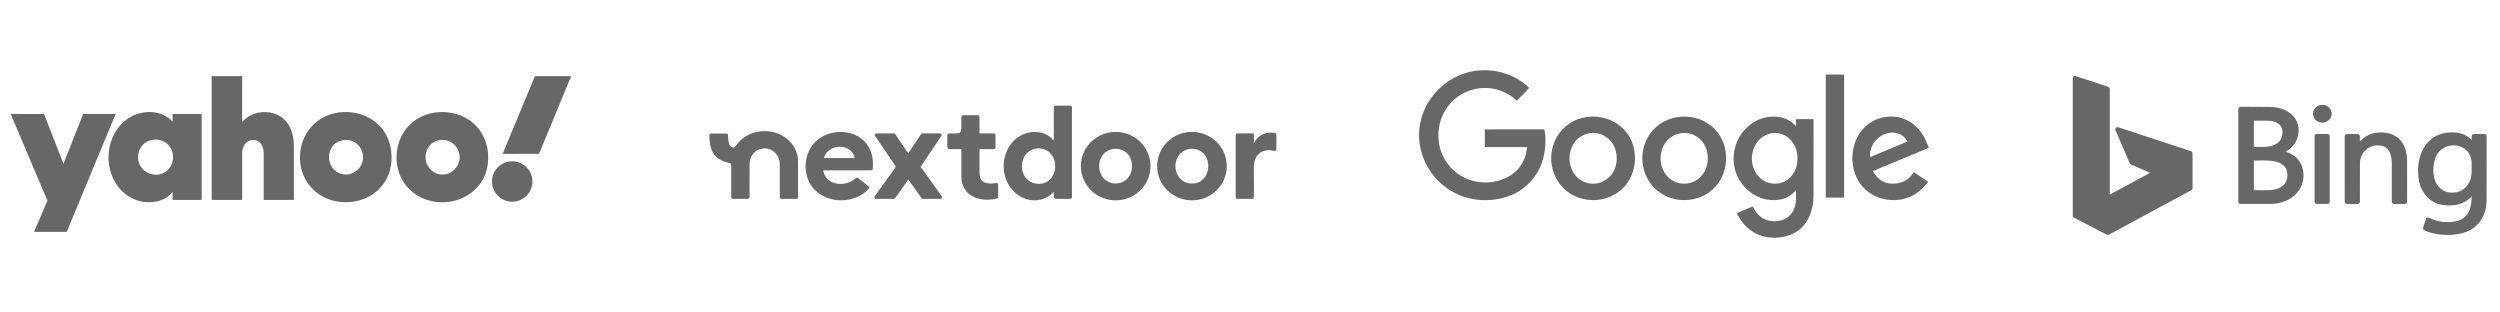 <?xml version="1.0" encoding="UTF-8"?> <svg xmlns="http://www.w3.org/2000/svg" xmlns:xlink="http://www.w3.org/1999/xlink" fill="none" height="80" viewBox="0 0 642 80" width="642"><mask id="a" fill="#000" height="42" maskUnits="userSpaceOnUse" width="107" x="531.786" y="19"><path d="m531.786 19h107v42h-107z" fill="#fff"></path><path d="m547.373 41.737-3.661-8.532c-.003-.007-.004-.016-.002-.024.001-.008.005-.015.011-.021s.014-.01.022-.012c.009-.002.018-.001.026.001l18.747 6.167c.009.003.017.008.022.015.006.007.009.015.009.024v8.98c0 .007-.002.015-.006.021s-.01.012-.017.016l-21.215 11.459c-.007.004-.014.006-.022.006s-.016-.002-.023-.005l-8.455-4.405c-.007-.004-.013-.009-.017-.016s-.006-.014-.006-.021v-35.349c0-.007.002-.013.005-.019s.008-.011.014-.015c.006-.004.012-.006.02-.007.007-.001.014-0.0.02.002l8.414 2.769c.009.003.016.008.022.015.005.007.008.016.008.024l-.001 27.925c0 .007.002.015.006.021.003.006.009.012.016.016.007.004.015.006.022.006.008 0 .016-.002.023-.006l11.834-6.399c.008-.004.014-.009.018-.016.004-.007.006-.015.006-.022-.001-.008-.004-.015-.008-.022-.005-.006-.012-.011-.02-.015l-5.789-2.54c-.011-.004-.019-.012-.023-.022z" fill="#000"></path><path d="m596.374 30.987c1.049 0 1.9-.796 1.9-1.779s-.851-1.779-1.9-1.779-1.9.796-1.9 1.779.851 1.779 1.9 1.779z" fill="#000"></path><path d="m585.446 39.049c-.016.005-.03.015-.04.028-.009.013-.013.03-.012.046.002.016.01.031.022.043.012.011.028.019.045.021 3.653.389 5.768 2.909 5.567 6.306-.227 3.859-3.872 6.336-7.811 6.37-2.617.023-5.236.027-7.856.011-.04 0-.06-.019-.06-.057v-23.764c0-.017.004-.034.011-.05.007-.016.017-.03.031-.043.013-.012.029-.022.046-.028s.036-.01.054-.01c2.487.017 4.988.031 7.504.042 4.242.018 7.799 2.747 6.626 7.044-.532 1.948-2.069 3.421-4.127 4.041zm.313-2.468c.761-.861.994-2.12.834-3.204-.329-2.247-2.464-2.875-4.604-2.881-1.636-.005-2.834-.006-3.594-.004-.025 0-.049.009-.067.026s-.028.039-.028.063v7.563c0 .042.022.063.067.063 2.469.002 5.59.412 7.392-1.626zm-2.68 12.739c2.896-.199 4.995-1.767 4.817-4.658-.286-4.61-6.253-3.941-9.534-3.92-.016 0-.032.006-.044.017-.011.011-.018.026-.018.041v8.482c0 .034.018.051.054.052 2.466.038 4.041.033 4.725-.014z" fill="#000"></path><path d="m635.098 37.247c.007.012.018.021.032.027.013.005.028.006.042.003.014-.004.026-.011.035-.022.009-.011.013-.024.012-.038l-.003-2.238c-.001-.01.001-.02.005-.029s.01-.018.017-.025c.008-.007.016-.013.026-.016s.02-.006.031-.006h2.723c.027 0 .052.01.071.028.019.018.029.042.029.067.003 5.277.002 10.523-.004 15.737-.003 4.483-1.962 8.02-6.957 8.878-2.756.473-5.848.247-8.393-.926-.04-.019-.054-.049-.041-.089l.72-2.214c.003-.007.007-.014.012-.02.006-.006.012-.01.02-.013.007-.003.015-.004.023-.004s.016.002.023.006c2.165 1.093 4.472 1.433 6.918 1.02 4.616-.779 4.852-4.803 4.774-8.288-.001-.013-.006-.026-.015-.036-.009-.01-.021-.018-.035-.021s-.028-.002-.041.003c-.014.005-.024.014-.032.025-1.706 2.821-4.718 3.599-8.003 3.032-2.9-.499-4.847-2.975-5.377-5.583-1.105-5.447 1.16-12.296 8.437-11.996 2.138.088 3.861.956 4.951 2.737zm-4.129 12.588c1.874-.359 3.251-1.762 3.86-3.407.485-1.305.414-3.059.376-4.606-.153-6.184-8.786-6.769-10.42-.983-.655 2.324-.648 5.415 1.015 7.359 1.29 1.505 3.013 2.051 5.169 1.637z" fill="#000"></path><path d="m605.616 37.678c.306-.421.627-.896.979-1.238 1.622-1.576 3.617-2.192 5.987-1.847 3.817.556 5.05 3.587 5.062 6.803.011 3.476.013 6.951.005 10.426 0 .016-.007.031-.019.042-.012.011-.028.017-.045.017h-2.798c-.044 0-.066-.021-.066-.062-.006-3.234-.006-6.464 0-9.69.003-2.104-.526-4.767-3.166-5.22-3.425-.586-6.007 2.007-6.02 5.073-.016 3.274-.018 6.542-.008 9.804 0 .063-.033.095-.101.095h-2.736c-.019 0-.037-.007-.051-.02-.013-.013-.021-.03-.021-.048l-.004-16.826c0-.034.018-.051.054-.051h2.803c.035 0 .052.016.052.049v2.666c.001.01.004.02.011.028s.016.014.026.017c.01.003.021.003.031-0s.019-.009.025-.018z" fill="#000"></path><path d="m597.729 34.902h-2.802c-.027 0-.049.021-.049.046v16.884c0 .025.022.046.049.046h2.802c.027 0 .049-.021.049-.046v-16.884c0-.025-.022-.046-.049-.046z" fill="#000"></path></mask><g fill="#676767"><path d="m62.241 31.317c.011-.026.023-.062.042-.084 1.771-1.983 4.418-2.77 7.017-2.343 2.757.454 4.737 2.259 5.604 4.869.62 1.869.563 3.772.564 5.552.002 3.998.002 7.994.001 11.989 0 .01-.004.02-.011.027-.007.007-.017.011-.027.011h-7.676c-.025 0-.038-.013-.038-.038-.002-3.85-.002-7.699 0-11.546 0-.955-.084-1.84-.571-2.655-.808-1.354-2.685-1.521-3.83-.531-.838.724-1.125 1.794-1.126 2.875-.002 3.952-.002 7.904-.002 11.856 0 .026-.013.038-.038.038h-7.659c-.088 0-.132-.044-.132-.132v-31.599c0-.015.006-.029.017-.04.011-.011.025-.017.04-.017h7.717c.039 0 .058.019.058.058l-.01 11.695c-0.0.007.002.014.006.02.004.006.011.01.018.011.007.002.015.001.021-.003.006-.004.011-.009.014-.016z"></path><path d="m129.096 39.47 8.266-19.902c.003-.005.006-.009.011-.013s.01-.005.016-.005h9.247c.004 0 .009.001.013.003.004.002.008.005.011.009.002.004.004.009.004.013.001.005 0 .009-.002.014l-8.227 19.891c-.002.005-.006.01-.01.013-.005.003-.01.005-.016.005l-9.287.011c-.005 0-.009-.001-.014-.003-.004-.002-.007-.005-.01-.009s-.004-.009-.005-.013c0-.005.001-.009.003-.014z"></path><path d="m39.266 51.887c-5.472.532-9.854-3.323-11.047-8.47-.896-3.861-.045-8.001 2.505-11.053 2.23-2.667 5.665-4.008 9.107-3.476 1.771.274 3.263 1.054 4.478 2.341l.005.003.006-.001.004-.004.002-.005-.005-1.89c-0-.009.002-.018.005-.026.003-.008.008-.016.015-.022.006-.006.014-.011.022-.015s.017-.005.026-.005l7.33.002c.05 0 .075.025.075.075v21.958c0 .025-.013.038-.038.038h-7.395c-.026 0-.038-.013-.038-.038l.002-1.98c0-.04-.012-.044-.037-.013-1.216 1.557-3.076 2.39-5.02 2.579zm-2.514-8.373c1.672 1.663 4.44 1.845 6.207.274 2.556-2.274 1.711-6.96-1.792-7.778-2.516-.588-4.904.623-5.569 3.183-.405 1.557.019 3.192 1.155 4.321z"></path><path d="m86.473 51.725c-5.79-1.049-9.678-5.897-9.433-11.8.102-2.454.859-4.649 2.272-6.586 5.193-7.118 17.45-5.71 20.507 2.743.599 1.653.834 3.405.706 5.257-.242 3.522-1.746 6.302-4.514 8.34-2.672 1.967-6.275 2.637-9.538 2.046zm-.539-8.022c2.485 2.225 6.25.972 7.152-2.175.426-1.484-.054-3.245-1.139-4.311-1.149-1.129-2.554-1.511-4.215-1.145-3.474.767-4.3 5.39-1.797 7.631z"></path><path d="m125.291 41.904c-1.113 10.3-14.563 13.403-20.898 5.883-2.826-3.356-3.275-8.304-1.546-12.272 2.06-4.732 6.851-7.139 11.918-6.687 6.882.614 11.262 6.255 10.526 13.076zm-15.989-1.136c.171 2.057 1.715 3.78 3.785 4.024 1.082.128 2.052-.096 2.911-.67 1.413-.946 2.308-2.751 1.991-4.459-.506-2.73-3.144-4.379-5.81-3.513-1.961.638-3.046 2.586-2.877 4.617z"></path><path d="m16.326 41.997 5.023-12.714c.002-.005.006-.009.01-.013s.01-.005.015-.005h8.281c.004 0 .009.001.013.003.004.002.007.005.01.009.003.004.004.008.005.013 0.0.004-0.0.009-.002.013l-12.534 30.223c-.002.005-.006.009-.01.013-.004.003-.01.005-.015.005h-8.338c-.005 0-.009-.001-.013-.003-.004-.002-.008-.005-.01-.009-.003-.004-.004-.008-.004-.013-0-.005 0-.009.002-.013l3.415-7.966c.002-.003.002-.007.002-.011s-.001-.007-.002-.011l-9.415-22.216c-.002-.004-.002-.009-.002-.013 0-.005.002-.009.005-.013s.006-.007.01-.009c.004-.002.009-.003.013-.003l8.51.009c.006 0.0.011.002.016.005.005.003.008.008.01.013l4.954 12.707c.002.005.006.01.01.013.005.003.01.005.016.005s.011-.002.016-.005c.005-.003.008-.008.01-.013z"></path><path d="m131.532 51.8c2.867 0 5.191-2.324 5.191-5.191 0-2.867-2.324-5.191-5.191-5.191s-5.191 2.324-5.191 5.191c0 2.867 2.324 5.191 5.191 5.191z"></path><path d="m270.606 49.322c0-.003-.001-.007-.003-.009-.002-.003-.004-.005-.008-.006-.003-.001-.006-.002-.01-.001-.003.001-.006.002-.008.005-2.378 2.567-6.18 2.77-8.999.874-3.213-2.159-4.488-6.321-3.518-9.992.964-3.644 3.987-6.362 7.862-6.304 1.838.028 3.388.744 4.651 2.148.023.025.034.021.034-.013v-8.46c0-.114.046-.224.126-.305.081-.081.191-.126.305-.126h3.838c.104 0 .204.041.278.115.073.074.115.173.115.278v23.001c0 .284-.077.545-.396.546-1.188.005-2.376.005-3.564.002-.466-.002-.696-.164-.699-.635-.002-.373-.003-.745-.004-1.116zm-3.782-2.109c2.945-.028 4.501-2.738 4.09-5.416-.725-4.713-7.241-5.019-8.329-.366-.683 2.922 1.01 5.814 4.239 5.783z"></path><path d="m251.573 34.256h3.676c.051 0 .101.01.149.03.047.019.089.048.126.084.036.036.064.079.084.126.019.047.029.098.029.149 0 1.025.001 2.072.001 3.139 0 .326-.118.521-.458.521-1.092-.001-2.283-.004-3.574-.01-.01-0-.019.002-.029.005-.009.004-.017.009-.024.016-.007.007-.012.015-.016.024s-.006.019-.006.029c-.002 1.866-.001 3.746.002 5.641.002 1.286.214 2.628 1.661 2.975.773.186 1.597.193 2.47.023.446-.087.668.045.67.505.003 1.042.003 2.083-.001 3.125-.001.221-.246.343-.457.389-3.536.756-7.811-.049-8.802-4.096-.133-.543-.2-1.066-.201-1.57-.005-2.34-.006-4.678-.002-7.015 0-.012-.005-.023-.013-.031-.009-.008-.02-.013-.032-.013-.952-.001-1.91-.001-2.873 0-.439.001-.665-.207-.679-.622-.013-.377-.018-1.305-.015-2.786.002-.486.268-.638.731-.637.719 0 1.567.081 2.263-.085.565-.135.616-.955.633-1.523.012-.366.006-1.188-.017-2.467-.007-.407.119-.605.532-.606 1.226-.003 2.452-.001 3.677.005.331.002.455.184.453.507-.004 1.376-.003 2.752.002 4.128 0 .027.013.04.04.04z"></path><path d="m187.34 41.87c-2.144-.44-4.091-1.521-4.729-3.76-.322-1.131-.468-2.273-.439-3.424.007-.319.225-.39.514-.39 1.298 0 2.591.001 3.879.002.104 0 .204.04.278.112.075.072.119.17.122.274.034 1.032-.01 3.207 1.518 3.205.136 0 .337-.208.428-.346 1.93-2.908 5.296-4.22 8.716-3.784 3.547.453 6.638 2.932 7.217 6.545.061.377.091.923.092 1.638.002 2.929.003 5.836 0 8.723 0 .108-.043.212-.119.289-.077.077-.181.12-.29.12h-3.881c-.051 0-.102-.01-.15-.03-.047-.02-.09-.049-.127-.085-.036-.036-.065-.079-.084-.127-.02-.047-.03-.098-.03-.149.001-2.753.001-5.538-.002-8.356-.002-1.35-.482-2.457-1.441-3.32-1.398-1.258-3.701-1.178-5.041.08-.794.746-1.261 1.856-1.276 2.993-.039 2.831.007 5.668-.009 8.501-.002.33-.171.495-.506.495-1.201-.002-2.401-.002-3.601-.002-.308 0-.607-.092-.607-.436-.002-2.718-.003-5.435-.002-8.153 0-.317-.118-.55-.43-.614z"></path><path d="m209.429 48.941c-2.427-2.297-3.094-5.953-2.116-9.084 1.459-4.676 6.389-6.816 10.942-5.672 2.878.722 4.934 2.754 5.648 5.623.283 1.136.303 2.257.238 3.465-.02.376-.184.467-.548.467-4.047 0-8.086 0-12.116 0-.008 0-.017.002-.025.005-.008.004-.014.009-.02.015s-.01.014-.012.023-.003.017-.001.025c.665 4.01 5.904 4.266 8.302 1.972.168-.16.398-.222.589-.074.923.716 1.844 1.435 2.763 2.157.253.199.144.51-.056.719-3.514 3.663-9.923 3.827-13.588.357zm10.062-8.386c-.798-3.912-6.929-3.723-7.896-.004-.001.006-.001.012 0 .017.001.006.004.011.007.016.004.005.008.009.014.011.005.003.011.004.016.004h7.823c.006 0 .011-.001.016-.004.005-.002.009-.006.013-.01.003-.004.006-.009.007-.015s.002-.011 0-.016z"></path><path d="m295.45 42.691c-.008 2.33-.958 4.561-2.642 6.202-1.683 1.642-3.962 2.559-6.334 2.551-2.373-.008-4.645-.942-6.317-2.595s-2.606-3.891-2.598-6.221c.008-2.33.958-4.561 2.642-6.203 1.683-1.641 3.962-2.559 6.334-2.551 2.373.008 4.645.942 6.317 2.595s2.606 3.891 2.598 6.221zm-11.751 3.379c1.294 1.175 3.28 1.368 4.811.557 2.49-1.32 2.91-5.09 1.053-7.119-1.426-1.559-3.909-1.732-5.581-.49-2.192 1.629-2.284 5.233-.283 7.052z"></path><path d="m315.039 42.708c-.012 2.33-.966 4.56-2.652 6.199s-3.966 2.553-6.338 2.54c-1.175-.006-2.337-.239-3.42-.687s-2.066-1.099-2.892-1.92c-.826-.82-1.48-1.792-1.924-2.86-.444-1.068-.669-2.212-.663-3.366.012-2.33.966-4.56 2.652-6.199s3.966-2.553 6.339-2.54c1.174.006 2.336.239 3.419.687s2.066 1.099 2.892 1.92c.826.82 1.48 1.792 1.924 2.86.444 1.068.669 2.212.663 3.366zm-13.08-1.057c-.516 2.559.988 5.249 3.739 5.458 5.707.433 6.219-8.344.832-8.891-2.273-.231-4.132 1.249-4.571 3.433z"></path><path d="m322.024 36.782c.998-2.124 3.08-3.057 5.341-2.631.351.067.408.301.409.638.005 1.619.005 2.789-.001 3.511-.003.47-.319.531-.713.438-3.22-.765-5.067 1.235-5.08 4.302-.012 3.003.079 5.165.003 7.618-.007.218-.159.414-.372.414-1.286.003-2.571.003-3.856.002-.328 0-.43-.265-.43-.564-.002-5.26-.002-10.52-.003-15.78 0-.359.207-.471.547-.472 1.268-.001 2.523-0 3.765.001.048 0 .095.009.14.028.044.018.085.046.119.08s.06.075.079.119c.018.045.027.092.027.141l-.008 2.15c0 .052.011.054.033.007z"></path><path d="m233.219 46.154-3.388 4.754c-.036.051-.084.093-.14.122-.056.029-.118.044-.181.044-1.459.002-2.931.002-4.417 0-.611-.002-.654-.421-.347-.848 1.767-2.456 3.532-4.908 5.295-7.356.008-.011.013-.025.013-.04 0-.014-.004-.028-.013-.04-1.745-2.589-3.491-5.183-5.238-7.782-.278-.415-.097-.752.395-.752 1.42-.001 2.839-.001 4.259-.001.37 0 .403.125.579.387 1.052 1.562 2.102 3.125 3.15 4.689.004.006.01.01.016.014.006.003.013.005.02.005s.014-.002.02-.005c.006-.003.011-.008.015-.014l3.292-4.901c.036-.053.085-.097.141-.127.057-.03.12-.046.184-.046 1.446-.002 2.909-.002 4.39 0 .536.001.676.358.393.778-1.749 2.593-3.494 5.183-5.235 7.77-.005.008-.008.017-.008.026s.003.019.009.026c1.752 2.432 3.501 4.862 5.247 7.29.186.258.327.408.225.675-.072.186-.265.249-.466.25-1.491.003-2.982.003-4.473 0-.102-.001-.195-.059-.278-.175-1.13-1.584-2.264-3.165-3.4-4.744-.02-.027-.039-.027-.059 0z"></path><path d="m392.104 37.765-10.753.001c-.01 0-.02-.004-.028-.011-.007-.007-.011-.017-.011-.028l-.001-4.465c0-.026.014-.04.041-.04l15.207-.001c.024 0 .038.012.043.035.108.506.183 1.104.227 1.794.382 6.027-2.133 11.584-7.555 14.502-1.063.572-2.259 1.018-3.588 1.336-2.548.612-5.096.676-7.644.193-6.881-1.306-12.233-6.888-13.408-13.729-1.668-9.709 6.068-18.87 15.78-19.297 3.86-.17 7.368.838 10.524 3.022.573.396 1.15.888 1.73 1.476.017.017.017.035 0 .052l-3.117 3.234c-.015.015-.03.016-.046.001-2.451-2.267-5.654-3.474-9.002-3.224-7.194.538-12.073 6.985-10.977 14.116.568 3.701 2.834 6.938 6.137 8.694 3.455 1.837 7.658 1.878 11.191.205 3.136-1.485 4.989-4.352 5.289-7.827.002-.028-.01-.042-.039-.042z"></path><path d="m473.547 19.138h-4.677c-.01 0-.018.008-.018.018v31.577c0 .01.008.018.018.018h4.677c.01 0 .018-.008.018-.018v-31.577c0-.01-.008-.018-.018-.018z"></path><path d="m480.986 43.963c.143.246.296.492.458.739 1.133 1.713 2.815 2.498 4.834 2.465 2.207-.035 3.924-1.005 5.153-2.908.003-.006.008-.011.014-.015.005-.004.012-.007.018-.008.007-.001.014-.002.02-0.0.007.001.014.004.019.007l3.639 2.424c.003.002.006.005.008.008.002.003.003.006.004.01 0 .004 0 .007-.001.011 0 .004-.002.007-.004.01-2.2 2.957-5.319 4.747-9.065 4.684-2.78-.047-5.166-.992-7.159-2.833-1.768-1.635-2.799-3.872-3.122-6.287-.561-4.183.975-8.482 4.584-10.812 1.856-1.198 4.094-1.709 6.285-1.486 3.143.32 5.838 2.328 7.343 5.053.472.855.883 1.916 1.288 2.886.012.029.003.05-.026.062l-14.271 5.932c-.005.002-.01.005-.014.009-.004.004-.007.009-.009.015-.001.005-.002.011-.002.017.001.006.003.011.006.016zm5.523-9.88c-3.386-.411-6.612 2.835-6.282 6.225 0 .005.002.01.005.014.002.004.006.008.01.011.005.003.01.004.015.004s.01-.001.015-.003l9.508-3.981c.027-.011.034-.03.021-.057-.638-1.268-1.905-2.046-3.292-2.213z"></path><path d="m408.878 51.376c-3.82-.085-7.247-2.014-9.12-5.348-2.712-4.824-1.441-11.055 3.161-14.219 5.863-4.031 14.612-1.337 16.527 5.748 1.289 4.766-.487 9.967-4.907 12.438-1.728.966-3.615 1.426-5.661 1.38zm-1.843-16.848c-5.384 2.015-5.301 10.421.118 12.312 3.127 1.091 6.476-.593 7.589-3.671.649-1.793.58-3.918-.267-5.657-1.342-2.76-4.532-4.073-7.44-2.984z"></path><path d="m425.591 48.95c-3.907-3.259-4.943-8.95-2.594-13.405 3.222-6.11 11.504-7.417 16.697-3.001 2.859 2.431 3.998 6.276 3.413 9.971-.514 3.249-2.499 6.096-5.421 7.621-3.817 1.991-8.749 1.603-12.095-1.187zm.938-9.419c-.254 1.746.084 3.575 1.075 5.033 1.842 2.716 5.577 3.449 8.299 1.537 2.382-1.671 3.143-4.738 2.396-7.483-.821-3.014-3.787-4.974-6.897-4.364-2.631.517-4.489 2.642-4.873 5.276z"></path><path d="m461.187 48.836c-.93 1.121-2.141 1.934-3.555 2.289-3.846.965-7.806-.718-10.182-3.763-3.938-5.046-2.564-12.477 2.768-15.884 1.665-1.064 3.515-1.573 5.55-1.529 2.131.046 3.941.853 5.429 2.42.021.022.032.018.032-.013l.001-1.717c0-.029.014-.043.043-.043l4.408.001c.026 0 .039.013.039.039-.001 6.523-.006 13.046-.017 19.569-.007 4.382-1.837 8.709-6.275 10.224-1.714.586-3.458.762-5.23.53-3.782-.496-6.566-2.802-8.171-6.204-.002-.004-.003-.007-.003-.011 0-.004.001-.008.002-.012s.004-.007.006-.01c.003-.003.006-.005.01-.007l4.045-1.695c.03-.013.051-.004.064.026 1.167 2.781 3.835 4.255 6.846 3.644 2.733-.554 4.187-2.844 4.225-5.513.012-.936.013-1.712.002-2.327 0-.038-.013-.043-.037-.013zm-2.186-2.667c2.114-1.491 2.83-4.071 2.523-6.543-.311-2.511-1.952-4.746-4.486-5.338-1.601-.374-3.367.059-4.652 1.049-3.526 2.717-3.34 8.879.647 11.12 1.884 1.059 4.221.945 5.968-.287z"></path><path d="m547.373 41.737-3.661-8.532c-.003-.007-.004-.016-.002-.024.001-.008.005-.015.011-.021s.014-.01.022-.012c.009-.002.018-.001.026.001l18.747 6.167c.009.003.017.008.022.015.006.007.009.015.009.024v8.98c0 .007-.002.015-.006.021s-.01.012-.017.016l-21.215 11.459c-.007.004-.014.006-.022.006s-.016-.002-.023-.005l-8.455-4.405c-.007-.004-.013-.009-.017-.016s-.006-.014-.006-.021v-35.349c0-.007.002-.013.005-.019s.008-.011.014-.015c.006-.004.012-.006.02-.007.007-.001.014-0.0.02.002l8.414 2.769c.009.003.016.008.022.015.005.007.008.016.008.024l-.001 27.925c0 .007.002.015.006.021.003.006.009.012.016.016.007.004.015.006.022.006.008 0 .016-.002.023-.006l11.834-6.399c.008-.004.014-.009.018-.016.004-.007.006-.015.006-.022-.001-.008-.004-.015-.008-.022-.005-.006-.012-.011-.02-.015l-5.789-2.54c-.011-.004-.019-.012-.023-.022z"></path><path d="m596.374 30.987c1.049 0 1.9-.796 1.9-1.779s-.851-1.779-1.9-1.779-1.9.796-1.9 1.779.851 1.779 1.9 1.779z"></path><path d="m585.446 39.049c-.016.005-.03.015-.04.028-.009.013-.013.03-.012.046.002.016.01.031.022.043.012.011.028.019.045.021 3.653.389 5.768 2.909 5.567 6.306-.227 3.859-3.872 6.336-7.811 6.37-2.617.023-5.236.027-7.856.011-.04 0-.06-.019-.06-.057v-23.764c0-.017.004-.034.011-.05.007-.016.017-.03.031-.043.013-.012.029-.022.046-.028s.036-.01.054-.01c2.487.017 4.988.031 7.504.042 4.242.018 7.799 2.747 6.626 7.044-.532 1.948-2.069 3.421-4.127 4.041zm.313-2.468c.761-.861.994-2.12.834-3.204-.329-2.247-2.464-2.875-4.604-2.881-1.636-.005-2.834-.006-3.594-.004-.025 0-.049.009-.067.026s-.028.039-.028.063v7.563c0 .042.022.063.067.063 2.469.002 5.59.412 7.392-1.626zm-2.68 12.739c2.896-.199 4.995-1.767 4.817-4.658-.286-4.61-6.253-3.941-9.534-3.92-.016 0-.032.006-.044.017-.011.011-.018.026-.018.041v8.482c0 .034.018.051.054.052 2.466.038 4.041.033 4.725-.014z"></path><path d="m635.098 37.247c.007.012.018.021.032.027.013.005.028.006.042.003.014-.004.026-.011.035-.022.009-.011.013-.024.012-.038l-.003-2.238c-.001-.01.001-.02.005-.029s.01-.018.017-.025c.008-.007.016-.013.026-.016s.02-.006.031-.006h2.723c.027 0 .052.01.071.028.019.018.029.042.029.067.003 5.277.002 10.523-.004 15.737-.003 4.483-1.962 8.02-6.957 8.878-2.756.473-5.848.247-8.393-.926-.04-.019-.054-.049-.041-.089l.72-2.214c.003-.007.007-.014.012-.02.006-.006.012-.01.02-.013.007-.003.015-.004.023-.004s.016.002.023.006c2.165 1.093 4.472 1.433 6.918 1.02 4.616-.779 4.852-4.803 4.774-8.288-.001-.013-.006-.026-.015-.036-.009-.01-.021-.018-.035-.021s-.028-.002-.041.003c-.014.005-.024.014-.032.025-1.706 2.821-4.718 3.599-8.003 3.032-2.9-.499-4.847-2.975-5.377-5.583-1.105-5.447 1.16-12.296 8.437-11.996 2.138.088 3.861.956 4.951 2.737zm-4.129 12.588c1.874-.359 3.251-1.762 3.86-3.407.485-1.305.414-3.059.376-4.606-.153-6.184-8.786-6.769-10.42-.983-.655 2.324-.648 5.415 1.015 7.359 1.29 1.505 3.013 2.051 5.169 1.637z"></path><path d="m605.616 37.678c.306-.421.627-.896.979-1.238 1.622-1.576 3.617-2.192 5.987-1.847 3.817.556 5.05 3.587 5.062 6.803.011 3.476.013 6.951.005 10.426 0 .016-.007.031-.019.042-.012.011-.028.017-.045.017h-2.798c-.044 0-.066-.021-.066-.062-.006-3.234-.006-6.464 0-9.69.003-2.104-.526-4.767-3.166-5.22-3.425-.586-6.007 2.007-6.02 5.073-.016 3.274-.018 6.542-.008 9.804 0 .063-.033.095-.101.095h-2.736c-.019 0-.037-.007-.051-.02-.013-.013-.021-.03-.021-.048l-.004-16.826c0-.034.018-.051.054-.051h2.803c.035 0 .052.016.052.049v2.666c.001.01.004.02.011.028s.016.014.026.017c.01.003.021.003.031-0s.019-.009.025-.018z"></path><path d="m597.729 34.902h-2.802c-.027 0-.049.021-.049.046v16.884c0 .025.022.046.049.046h2.802c.027 0 .049-.021.049-.046v-16.884c0-.025-.022-.046-.049-.046z"></path></g><path d="m547.373 41.737-3.661-8.532c-.003-.007-.004-.016-.002-.024.001-.008.005-.015.011-.021s.014-.01.022-.012c.009-.002.018-.001.026.001l18.747 6.167c.009.003.017.008.022.015.006.007.009.015.009.024v8.98c0 .007-.002.015-.006.021s-.01.012-.017.016l-21.215 11.459c-.007.004-.014.006-.022.006s-.016-.002-.023-.005l-8.455-4.405c-.007-.004-.013-.009-.017-.016s-.006-.014-.006-.021v-35.349c0-.007.002-.013.005-.019s.008-.011.014-.015c.006-.004.012-.006.02-.007.007-.001.014-0.0.02.002l8.414 2.769c.009.003.016.008.022.015.005.007.008.016.008.024l-.001 27.925c0 .007.002.015.006.021.003.006.009.012.016.016.007.004.015.006.022.006.008 0 .016-.002.023-.006l11.834-6.399c.008-.004.014-.009.018-.016.004-.007.006-.015.006-.022-.001-.008-.004-.015-.008-.022-.005-.006-.012-.011-.02-.015l-5.789-2.54c-.011-.004-.019-.012-.023-.022z" mask="url(#a)" stroke="#676767"></path><path d="m596.374 30.987c1.049 0 1.9-.796 1.9-1.779s-.851-1.779-1.9-1.779-1.9.796-1.9 1.779.851 1.779 1.9 1.779z" mask="url(#a)" stroke="#676767"></path><path d="m585.446 39.049c-.016.005-.03.015-.04.028-.009.013-.013.03-.012.046.002.016.01.031.022.043.012.011.028.019.045.021 3.653.389 5.768 2.909 5.567 6.306-.227 3.859-3.872 6.336-7.811 6.37-2.617.023-5.236.027-7.856.011-.04 0-.06-.019-.06-.057v-23.764c0-.017.004-.034.011-.05.007-.016.017-.03.031-.043.013-.012.029-.022.046-.028s.036-.01.054-.01c2.487.017 4.988.031 7.504.042 4.242.018 7.799 2.747 6.626 7.044-.532 1.948-2.069 3.421-4.127 4.041zm.313-2.468c.761-.861.994-2.12.834-3.204-.329-2.247-2.464-2.875-4.604-2.881-1.636-.005-2.834-.006-3.594-.004-.025 0-.049.009-.067.026s-.028.039-.028.063v7.563c0 .042.022.063.067.063 2.469.002 5.59.412 7.392-1.626zm-2.68 12.739c2.896-.199 4.995-1.767 4.817-4.658-.286-4.61-6.253-3.941-9.534-3.92-.016 0-.032.006-.044.017-.011.011-.018.026-.018.041v8.482c0 .034.018.051.054.052 2.466.038 4.041.033 4.725-.014z" mask="url(#a)" stroke="#676767"></path><path d="m635.098 37.247c.007.012.018.021.032.027.013.005.028.006.042.003.014-.004.026-.011.035-.022.009-.011.013-.024.012-.038l-.003-2.238c-.001-.01.001-.02.005-.029s.01-.018.017-.025c.008-.007.016-.013.026-.016s.02-.006.031-.006h2.723c.027 0 .052.01.071.028.019.018.029.042.029.067.003 5.277.002 10.523-.004 15.737-.003 4.483-1.962 8.02-6.957 8.878-2.756.473-5.848.247-8.393-.926-.04-.019-.054-.049-.041-.089l.72-2.214c.003-.007.007-.014.012-.02.006-.006.012-.01.02-.013.007-.003.015-.004.023-.004s.016.002.023.006c2.165 1.093 4.472 1.433 6.918 1.02 4.616-.779 4.852-4.803 4.774-8.288-.001-.013-.006-.026-.015-.036-.009-.01-.021-.018-.035-.021s-.028-.002-.041.003c-.014.005-.024.014-.032.025-1.706 2.821-4.718 3.599-8.003 3.032-2.9-.499-4.847-2.975-5.377-5.583-1.105-5.447 1.16-12.296 8.437-11.996 2.138.088 3.861.956 4.951 2.737zm-4.129 12.588c1.874-.359 3.251-1.762 3.86-3.407.485-1.305.414-3.059.376-4.606-.153-6.184-8.786-6.769-10.42-.983-.655 2.324-.648 5.415 1.015 7.359 1.29 1.505 3.013 2.051 5.169 1.637z" mask="url(#a)" stroke="#676767"></path><path d="m605.616 37.678c.306-.421.627-.896.979-1.238 1.622-1.576 3.617-2.192 5.987-1.847 3.817.556 5.05 3.587 5.062 6.803.011 3.476.013 6.951.005 10.426 0 .016-.007.031-.019.042-.012.011-.028.017-.045.017h-2.798c-.044 0-.066-.021-.066-.062-.006-3.234-.006-6.464 0-9.69.003-2.104-.526-4.767-3.166-5.22-3.425-.586-6.007 2.007-6.02 5.073-.016 3.274-.018 6.542-.008 9.804 0 .063-.033.095-.101.095h-2.736c-.019 0-.037-.007-.051-.02-.013-.013-.021-.03-.021-.048l-.004-16.826c0-.034.018-.051.054-.051h2.803c.035 0 .052.016.052.049v2.666c.001.01.004.02.011.028s.016.014.026.017c.01.003.021.003.031-0s.019-.009.025-.018z" mask="url(#a)" stroke="#676767"></path><path d="m597.729 34.902h-2.802c-.027 0-.049.021-.049.046v16.884c0 .025.022.046.049.046h2.802c.027 0 .049-.021.049-.046v-16.884c0-.025-.022-.046-.049-.046z" mask="url(#a)" stroke="#676767"></path></svg> 